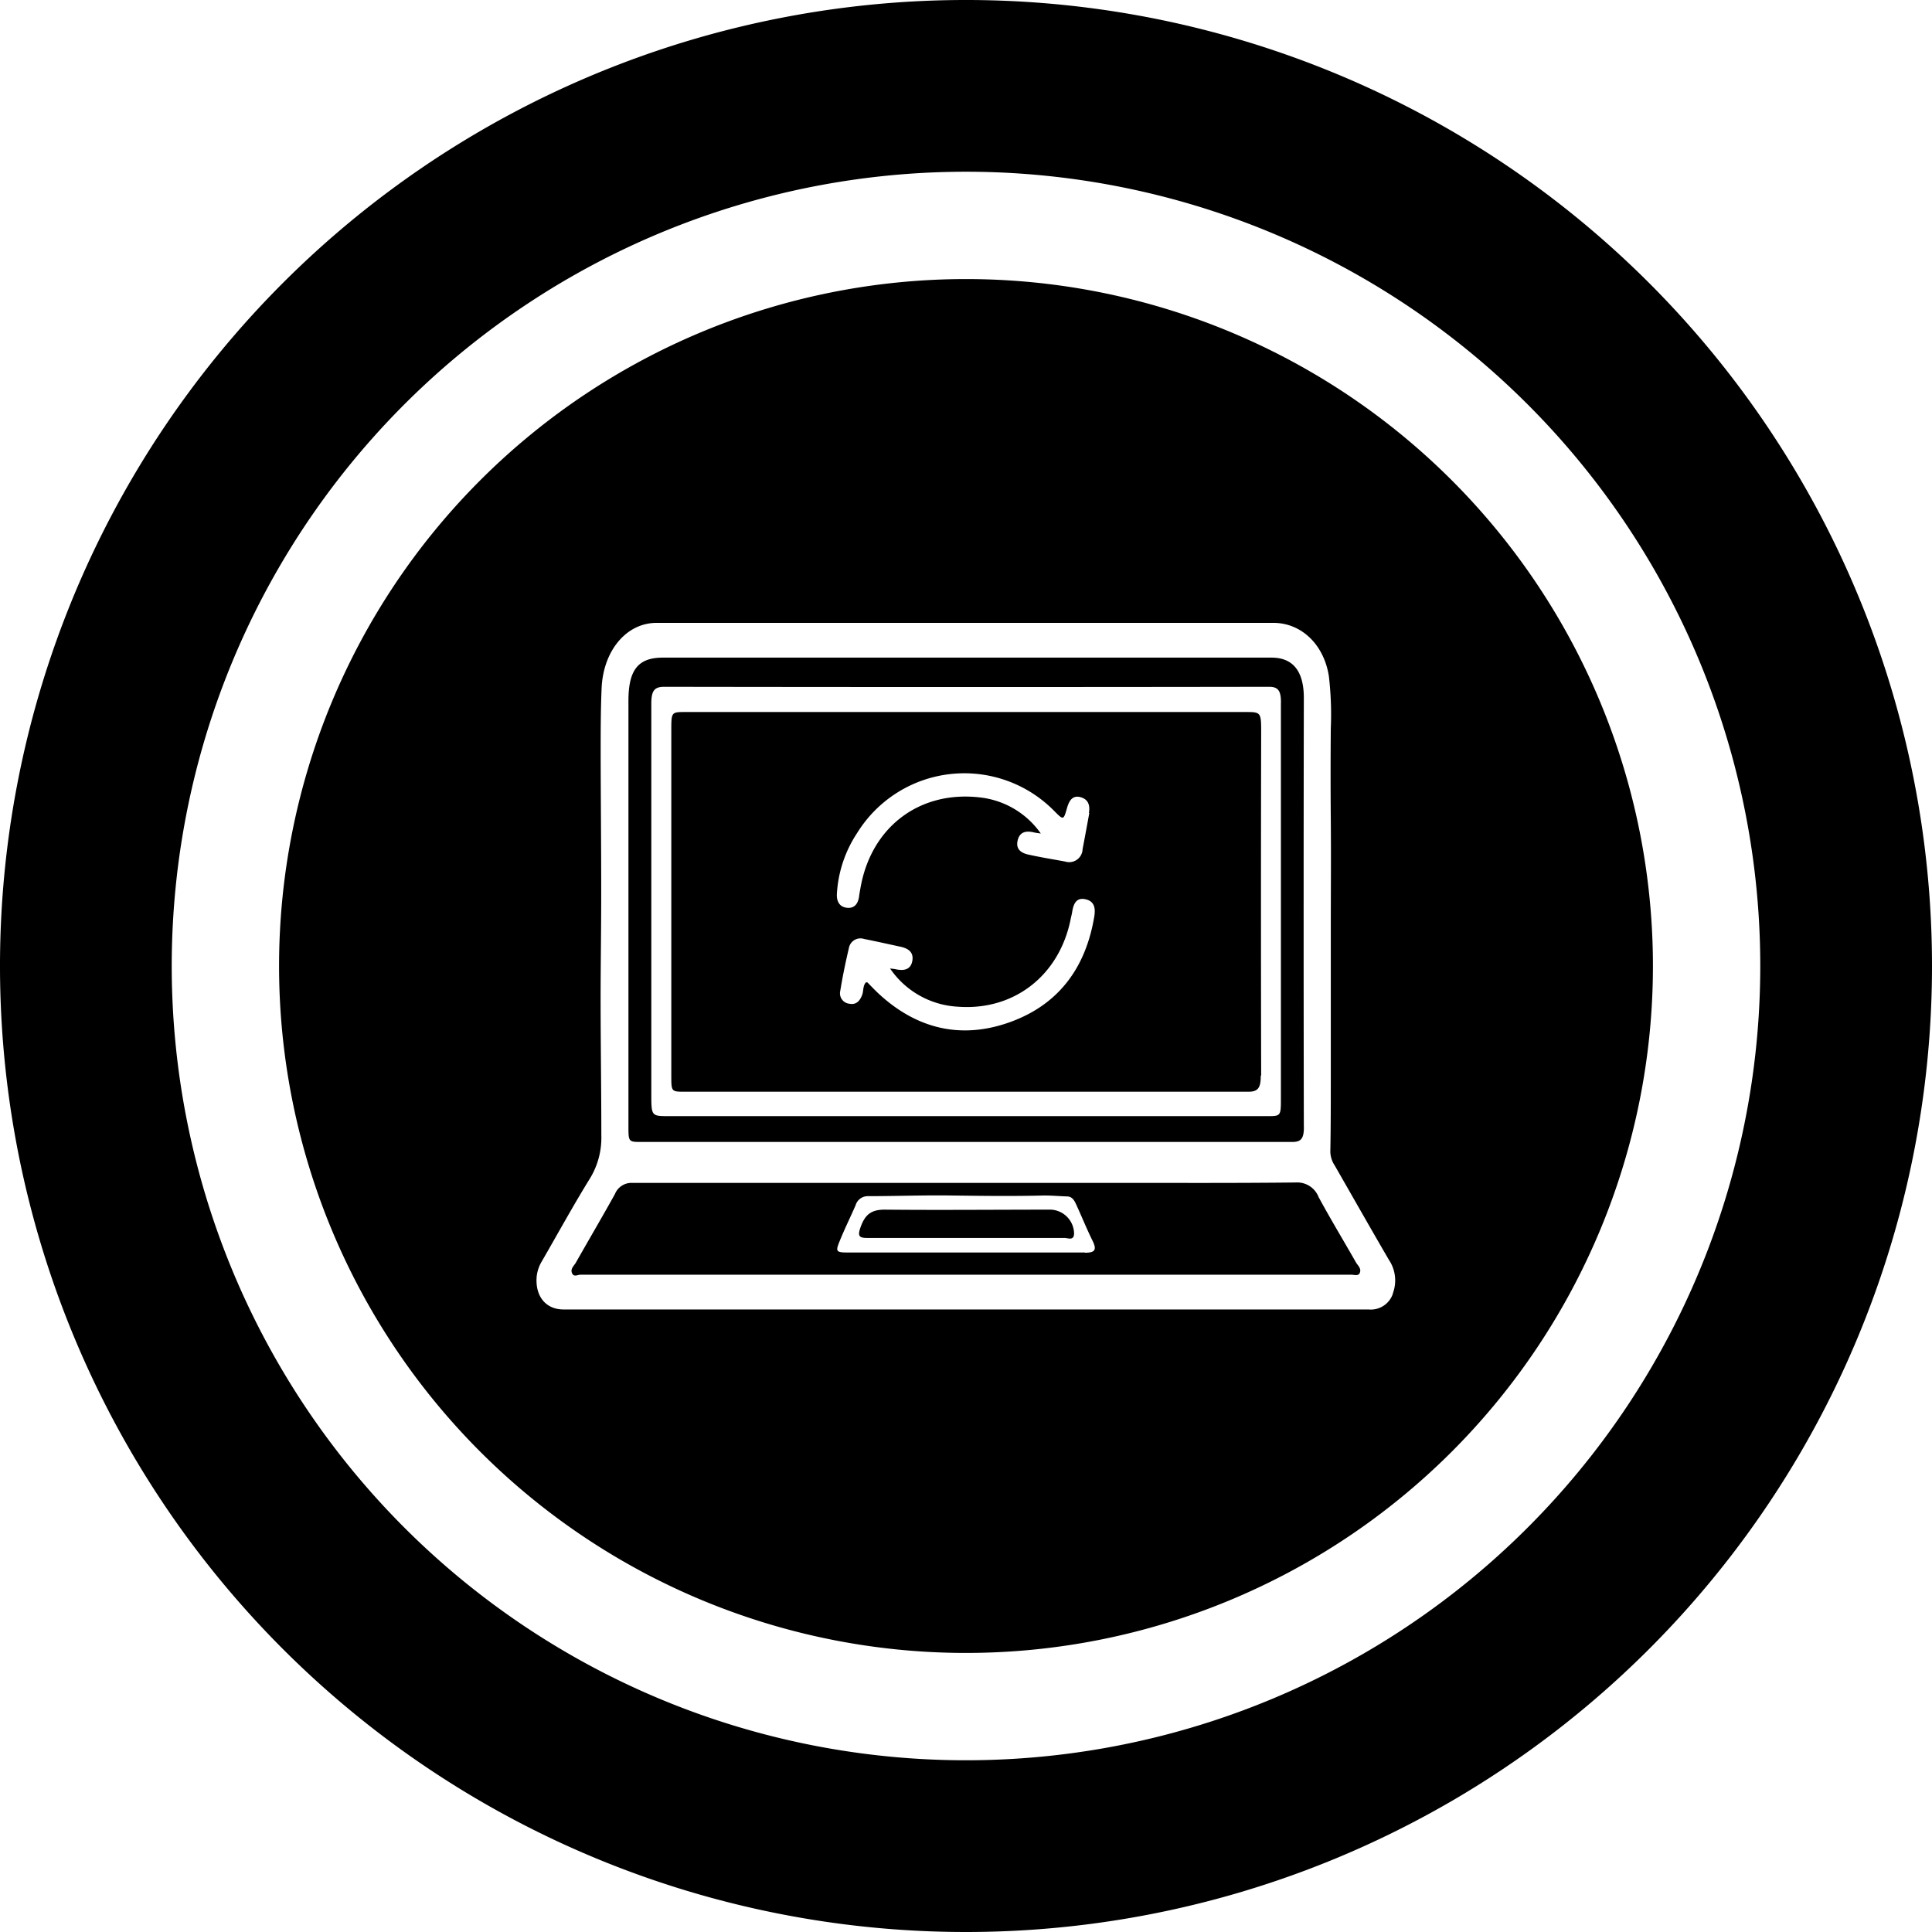 <svg id="Layer_1" data-name="Layer 1" xmlns="http://www.w3.org/2000/svg" xmlns:xlink="http://www.w3.org/1999/xlink" viewBox="0 0 288 288"><defs><style>.cls-1{fill:none;}.cls-2{clip-path:url(#clip-path);}.cls-3{fill:#231f20;}</style><clipPath id="clip-path" transform="translate(0 0)"><rect width="288" height="288"/></clipPath></defs><g><path d="M163.12,136.64c-1.28,7.66-5.34,13.14-12.6,15.74s-13.91,1-19.62-4.33c-.55-.52-1.07-1.07-1.6-1.61,0,0-.11,0-.22,0-.49.54-.32,1.31-.59,1.95-.35.86-.88,1.41-1.83,1.24a1.56,1.56,0,0,1-1.41-1.89c.35-2.15.79-4.28,1.29-6.4a1.75,1.75,0,0,1,2.27-1.37c1.82.36,3.62.77,5.44,1.16,1.14.25,2,.81,1.74,2.15s-1.35,1.45-2.49,1.2c-.27-.06-.55-.07-.82-.11a13.08,13.08,0,0,0,10,5.69c8.48.68,15.29-4.68,16.94-13.14.06-.29.14-.58.19-.87.18-1.2.56-2.32,2-2s1.5,1.48,1.3,2.66m-.73-15.51q-.49,2.7-1,5.38a2,2,0,0,1-2.6,1.85c-1.77-.33-3.54-.61-5.3-1-1.12-.21-2.09-.73-1.79-2.1s1.29-1.52,2.46-1.24c.33.08.67.11,1,.16a12.8,12.8,0,0,0-9.17-5.39c-9-1-16.16,4.49-17.72,13.56-.07.4-.15.81-.2,1.22-.15,1.08-.69,1.81-1.82,1.68s-1.53-1-1.49-2a18.29,18.29,0,0,1,3-9.11,18.79,18.79,0,0,1,29.48-3.24c1.29,1.29,1.31,1.3,1.83-.52.3-1.07.81-1.94,2-1.62s1.46,1.24,1.26,2.37M188,160.33q-.06-25.52,0-51c0-3.18,0-3.19-2.38-3.19H102.18c-2.1,0-2.11,0-2.11,2.77q0,25.71,0,51.42c0,2.37,0,2.41,1.93,2.41q20.91,0,41.83,0c14.09,0,28.19,0,42.28,0,1.43,0,1.84-.59,1.83-2.42m3-55.57q0,29.46,0,58.93c0,2.67,0,2.7-2,2.7q-22.49,0-44.95,0H99.71c-2.6,0-2.62,0-2.62-3.29,0-19.39,0-38.78,0-58.17,0-1.89.4-2.54,1.92-2.54q45.09.07,90.19,0c1.4,0,1.75.68,1.75,2.36m3.41,63.29q-.06-32,0-64c0-4-1.64-6-4.82-6H98.83c-3.7,0-5.15,1.81-5.15,6.46V167.8c0,2.44,0,2.43,2,2.43H144q24.32,0,48.63,0c1.34,0,1.74-.53,1.74-2.22m-34.26,15.79a3.63,3.63,0,0,0-3.45-3.48c-8.27,0-16.53.08-24.8,0-2,0-2.9.75-3.56,2.57-.5,1.38-.25,1.67,1.09,1.65,4.88,0,9.77,0,14.65,0h0c4.89,0,9.77,0,14.65,0,.51,0,1.4.46,1.42-.66m1.62,2.83c-6,0-11.91,0-17.87,0H126.52c-2,0-2-.13-1.26-1.93s1.54-3.4,2.28-5.11a1.89,1.89,0,0,1,1.84-1.36c4.13,0,8.26-.16,12.39-.1,4.63.06,9.26.12,13.89,0,1.13,0,2.25.1,3.38.14.85,0,1.15.69,1.45,1.34.8,1.76,1.53,3.55,2.38,5.28.73,1.46.21,1.78-1.17,1.77m41,3c.28-.64-.3-1.09-.57-1.56-1.85-3.25-3.78-6.43-5.57-9.74a3.42,3.42,0,0,0-3.37-2.17c-8.74.1-17.48.06-26.21.06q-36.39,0-72.79,0a2.66,2.66,0,0,0-2.53,1.68c-1.91,3.44-3.89,6.8-5.82,10.21-.27.47-.85.92-.57,1.56s.81.24,1.24.24q28.7,0,57.4,0v0h57.55c.43,0,1,.24,1.24-.26m4.93,3.1A3.47,3.47,0,0,1,204,195.2q-30,0-60.06,0H84c-2.66,0-4.24-2-4-4.89a5.57,5.57,0,0,1,.8-2.34c2.36-4.08,4.64-8.25,7.1-12.23a11.62,11.62,0,0,0,1.74-6.46c0-6.65-.1-13.3-.11-19.95,0-5.6.1-11.2.09-16.8,0-6.71-.07-13.42-.08-20.13,0-3.26,0-6.52.14-9.78.23-5.61,3.68-9.75,8.16-9.77,9.91,0,19.83,0,29.74,0h62.26c4.09,0,7.53,3.17,8.26,8a49.65,49.65,0,0,1,.28,7.73q-.06,6.84,0,13.67c.05,5.53,0,11.07,0,16.61,0,4.25,0,8.5,0,12.74,0,3,0,6,0,9.05,0,3.69,0,7.39-.07,11.08a3.87,3.87,0,0,0,.65,2c2.69,4.69,5.36,9.4,8.08,14.07a5.51,5.51,0,0,1,.59,5M246.4,144A102.4,102.4,0,1,0,144,246.4,102.41,102.41,0,0,0,246.4,144m16,0A118.4,118.4,0,1,1,144,25.6,118.4,118.4,0,0,1,262.4,144m25.6,0A144,144,0,1,0,144,288,144,144,0,0,0,288,144" transform="translate(0 0)"/></g></svg>